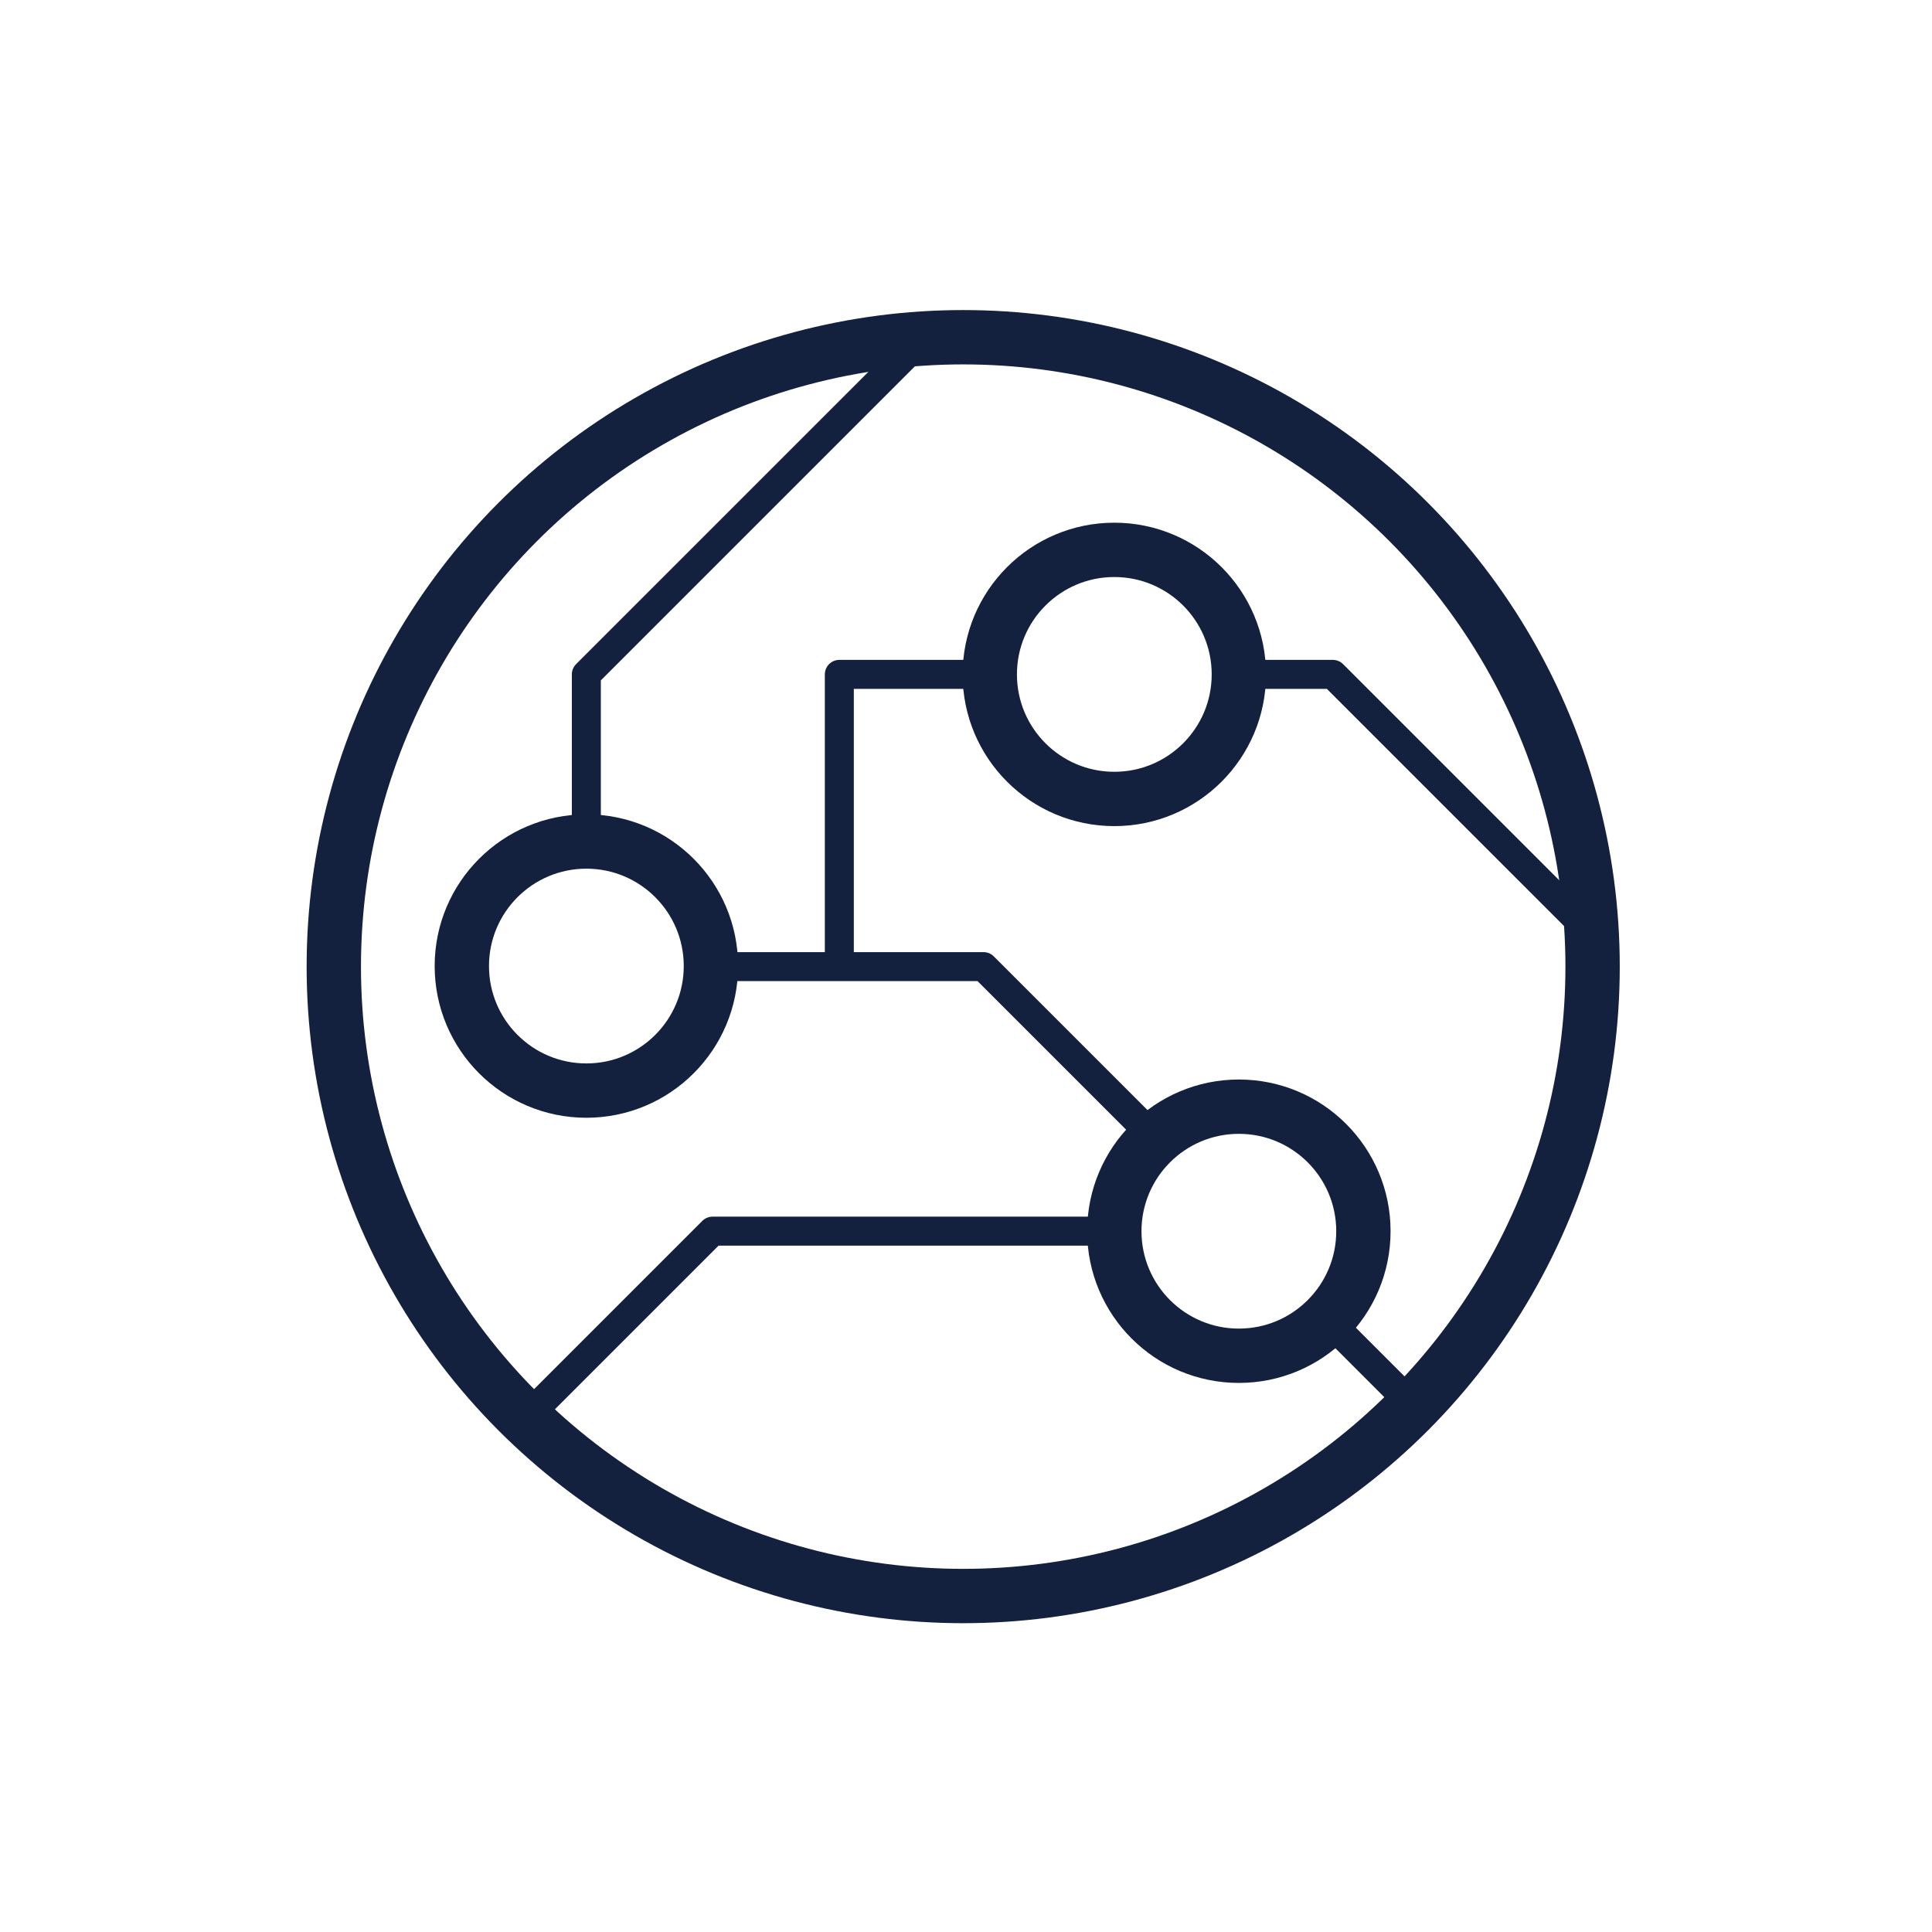<?xml version="1.0" encoding="UTF-8" standalone="no"?>
<!DOCTYPE svg PUBLIC "-//W3C//DTD SVG 1.1//EN" "http://www.w3.org/Graphics/SVG/1.1/DTD/svg11.dtd">
<svg width="100%" height="100%" viewBox="0 0 400 400" version="1.1" xmlns="http://www.w3.org/2000/svg" xmlns:xlink="http://www.w3.org/1999/xlink" xml:space="preserve" xmlns:serif="http://www.serif.com/" style="fill-rule:evenodd;clip-rule:evenodd;stroke-linejoin:round;stroke-miterlimit:2;">
    <g transform="matrix(0.563,0,0,0.563,96.168,99.725)">
        <circle cx="284.77" cy="275.64" r="45.8" style="fill:none;stroke:rgb(19,33,62);stroke-width:19.98px;"/>
    </g>
    <g transform="matrix(0.563,0,0,0.563,100.806,69.569)">
        <circle cx="230.73" cy="124.44" r="45.8" style="fill:none;stroke:rgb(19,33,62);stroke-width:19.98px;"/>
    </g>
    <g transform="matrix(0.563,0,0,0.563,63.571,98.181)">
        <circle cx="102.72" cy="180.87" r="45.8" style="fill:none;stroke:rgb(19,33,62);stroke-width:19.98px;"/>
    </g>
    <circle cx="199.42" cy="200.13" r="130.31" style="fill:none;stroke:rgb(19,33,62);stroke-width:11.25px;"/>
    <path d="M121.396,174.217L121.396,139.622L190.131,70.888" style="fill:none;stroke:rgb(19,33,62);stroke-width:6px;stroke-linejoin:miter;stroke-miterlimit:1.5;"/>
    <path d="M256.477,139.622L275.953,139.622L329.916,193.584" style="fill:none;stroke:rgb(19,33,62);stroke-width:6px;stroke-linejoin:miter;stroke-miterlimit:1.5;"/>
    <path d="M230.694,254.895L147.528,254.895L110.958,291.465" style="fill:none;stroke:rgb(19,33,62);stroke-width:6px;stroke-linejoin:miter;stroke-miterlimit:1.5;"/>
    <path d="M147.528,200.13L203.633,200.13L240.292,236.79" style="fill:none;stroke:rgb(19,33,62);stroke-width:6px;stroke-linejoin:miter;stroke-miterlimit:1.5;"/>
    <g transform="matrix(0.757,-0.243,-0.243,0.757,142.123,142.123)">
        <path d="M256.477,254.895L292.918,291.336" style="fill:none;stroke:rgb(19,33,62);stroke-width:6px;stroke-linejoin:miter;stroke-miterlimit:1.5;"/>
    </g>
    <path d="M204.911,139.622L173.775,139.622L173.775,200.13" style="fill:none;stroke:rgb(19,33,62);stroke-width:6px;stroke-linejoin:miter;stroke-miterlimit:1.5;"/>
</svg>
